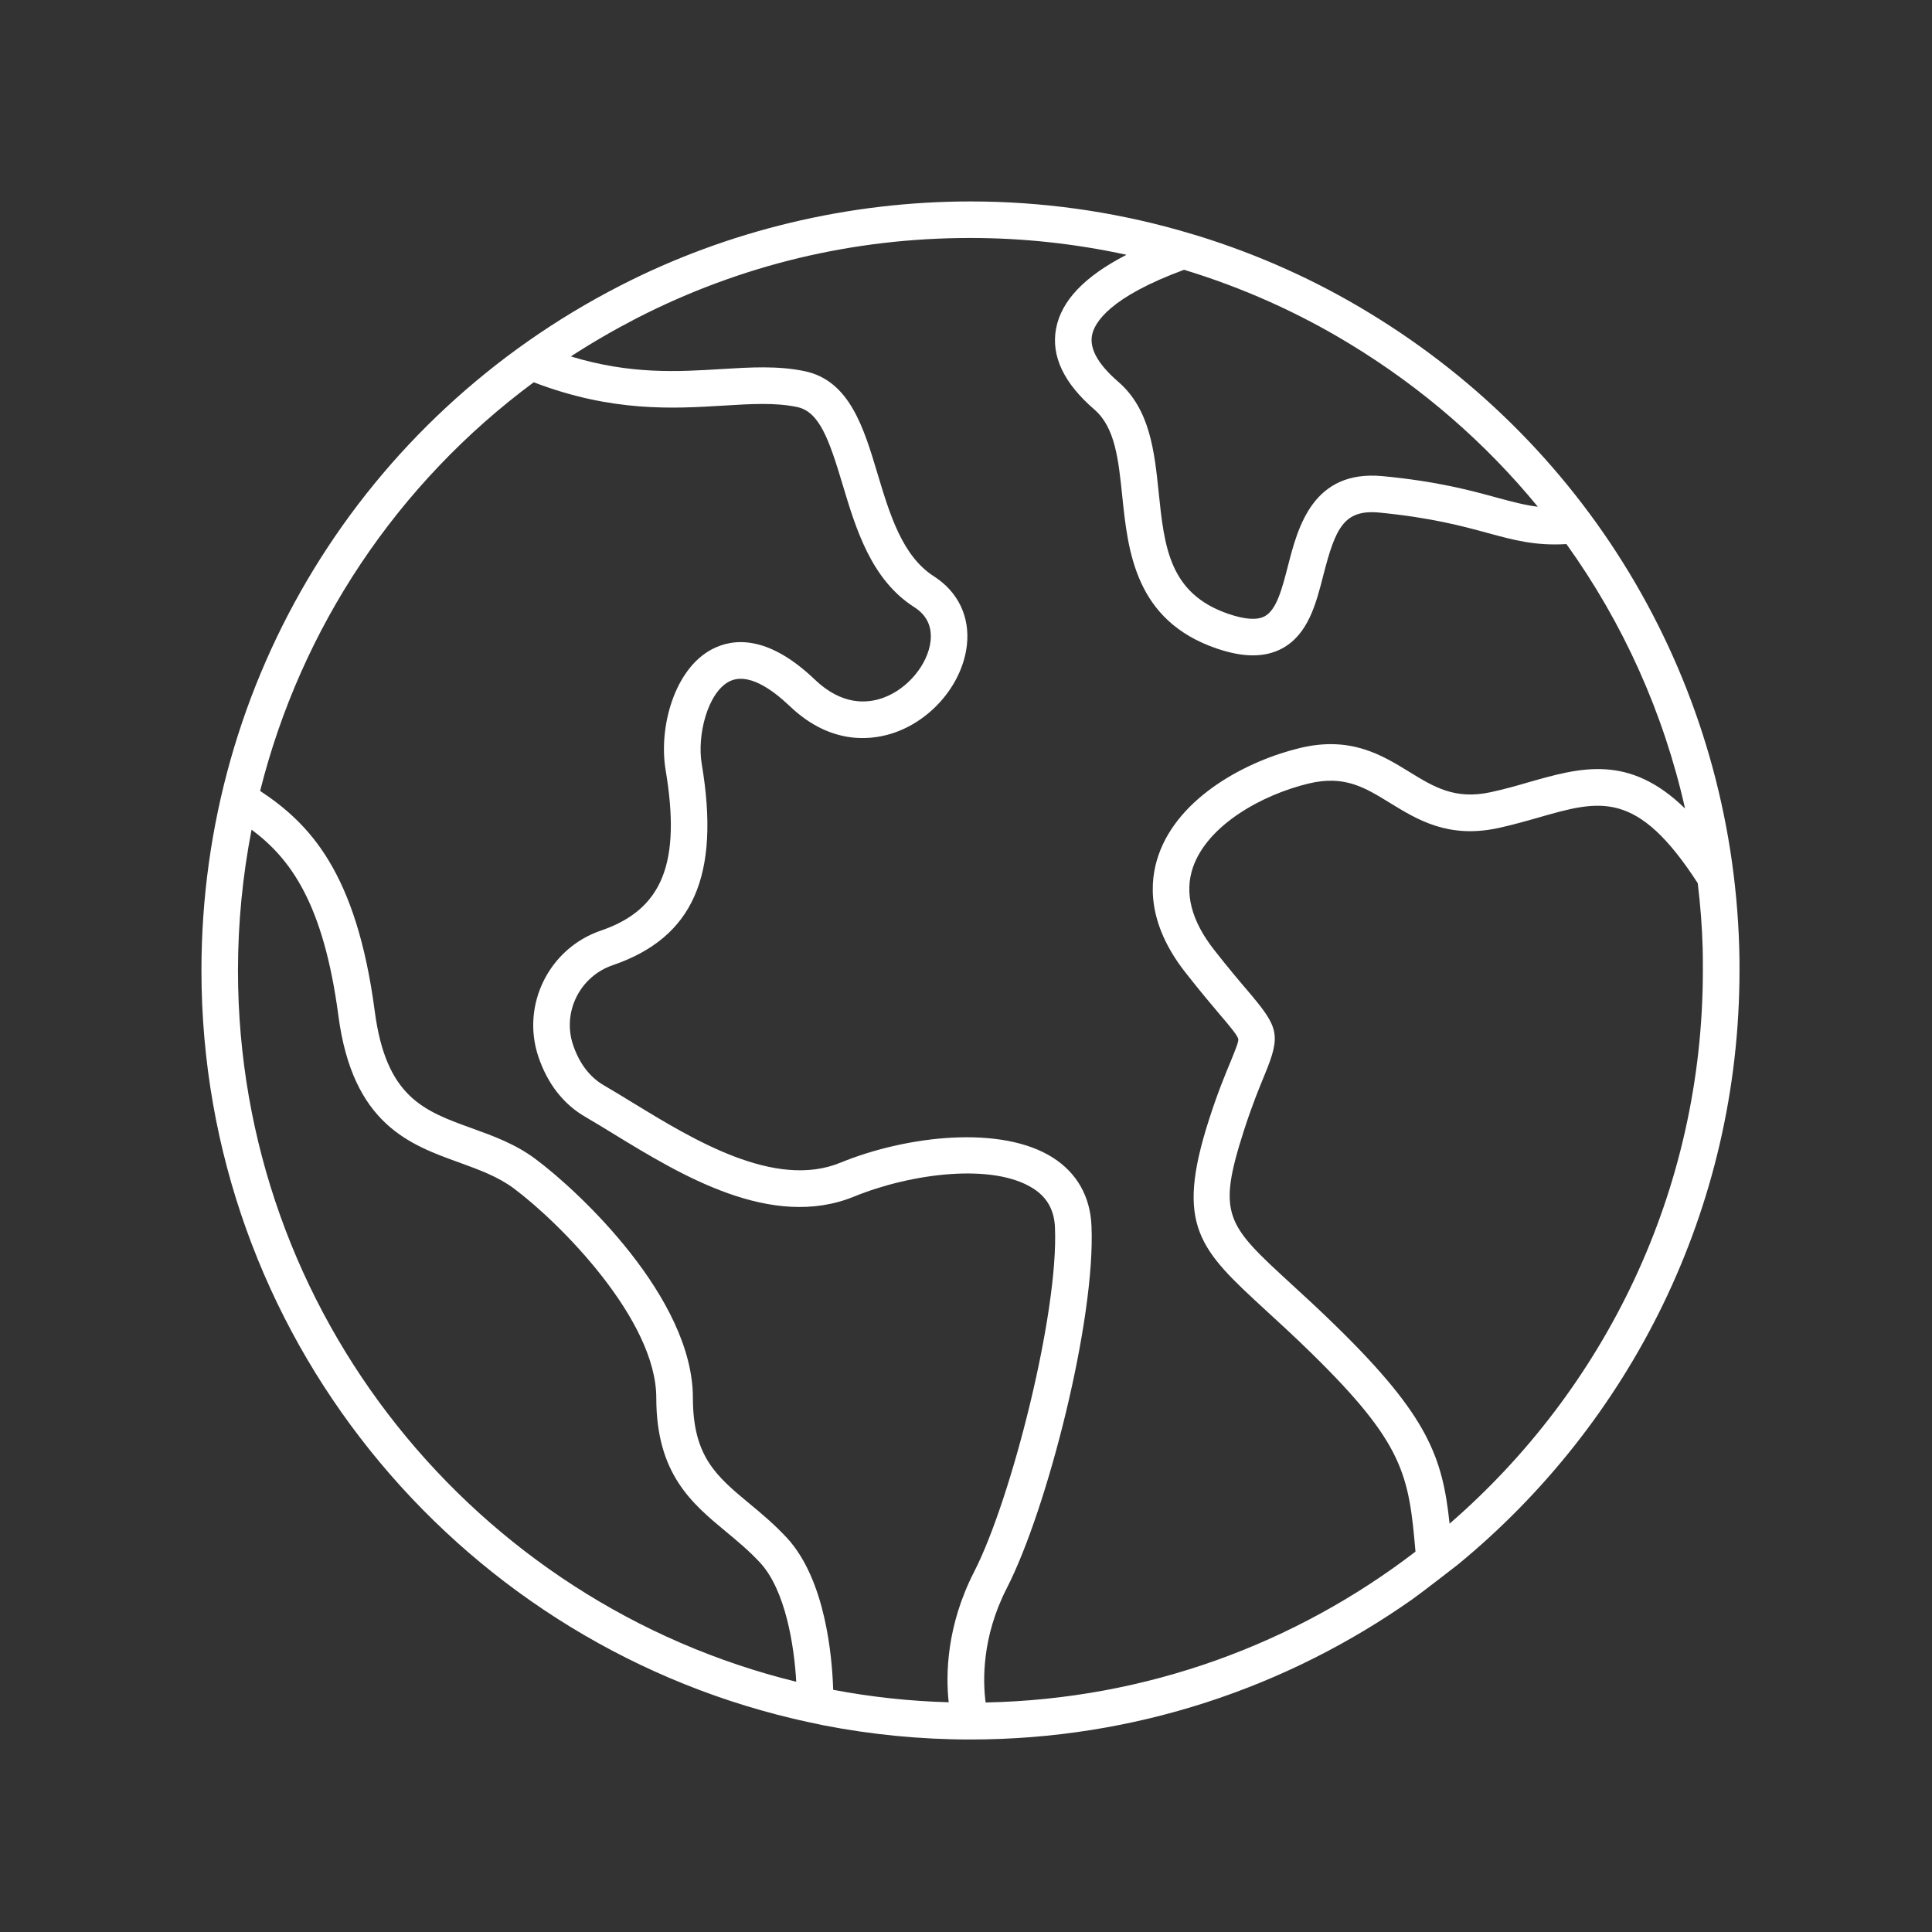 <?xml version="1.0" encoding="UTF-8"?>
<svg xmlns="http://www.w3.org/2000/svg" xmlns:xlink="http://www.w3.org/1999/xlink" width="100" zoomAndPan="magnify" viewBox="0 0 75 75" height="100" preserveAspectRatio="xMidYMid meet" version="1.0">
  <rect x="0" y="0" width="75" height="75" fill="#333333" stroke="none"/>
  <defs>
    <clipPath id="c76f99d86f">
      <path d="M 7.801 7.801 L 67.801 7.801 L 67.801 67.801 L 7.801 67.801 Z M 7.801 7.801 " clip-rule="nonzero"></path>
    </clipPath>
  </defs>
  <g clip-path="url(#c76f99d86f)">
    <path fill="#ffffff" d="M 56.273 59.148 C 56 56.586 55.453 54.988 51.895 51.508 C 51.227 50.852 50.637 50.312 50.117 49.836 C 47.613 47.535 47.23 47.18 48.289 43.887 C 48.613 42.883 48.891 42.215 49.09 41.73 C 49.746 40.148 49.633 39.871 48.418 38.441 C 48.082 38.047 47.668 37.559 47.137 36.879 C 46.242 35.742 45.969 34.66 46.312 33.664 C 46.879 32.035 48.973 30.859 50.793 30.418 C 52.188 30.082 52.973 30.562 53.969 31.176 C 55.027 31.824 56.227 32.562 58.16 32.145 C 58.734 32.02 59.254 31.871 59.758 31.727 C 62.117 31.051 63.555 30.648 65.906 34.285 C 66.008 35.121 66.074 35.965 66.098 36.812 C 66.105 37.098 66.105 37.387 66.105 37.672 C 66.105 46.242 62.289 53.934 56.273 59.148 Z M 9.238 37.672 C 9.238 35.812 9.422 33.988 9.766 32.207 C 11.258 33.32 12.555 35.039 13.137 39.434 C 13.691 43.633 15.887 44.43 17.828 45.129 C 18.598 45.41 19.324 45.672 19.945 46.133 C 21.75 47.48 25.477 51.234 25.477 54.266 C 25.477 57.215 26.855 58.359 28.191 59.465 C 28.633 59.832 29.094 60.215 29.512 60.668 C 30.5 61.746 30.832 63.906 30.91 65.285 C 18.488 62.242 9.238 51.02 9.238 37.672 Z M 20.719 14.84 C 23.77 16.008 26.148 15.863 28.078 15.746 C 29.16 15.68 30.094 15.621 30.945 15.801 C 31.805 15.98 32.184 17.055 32.707 18.801 C 33.227 20.535 33.82 22.504 35.492 23.57 C 35.977 23.879 36.184 24.32 36.125 24.883 C 36.023 25.793 35.238 26.742 34.293 27.086 C 33.656 27.32 32.68 27.383 31.633 26.383 C 29.801 24.629 28.445 24.777 27.633 25.207 C 26.172 25.98 25.562 28.246 25.84 29.895 C 26.445 33.504 25.719 35.309 23.328 36.125 C 21.312 36.812 20.227 39.008 20.898 41.016 C 21.258 42.082 21.879 42.875 22.746 43.371 C 23.09 43.57 23.457 43.797 23.848 44.035 C 26.422 45.609 29.949 47.762 33.16 46.449 C 35.359 45.551 38.543 45.133 40.109 46.137 C 40.648 46.48 40.926 46.977 40.953 47.645 C 41.102 50.957 39.254 58.211 37.82 61.008 C 36.742 63.109 36.711 65.004 36.828 66.082 C 35.301 66.039 33.801 65.875 32.344 65.598 C 32.305 64.312 32.047 61.332 30.555 59.707 C 30.07 59.184 29.578 58.77 29.094 58.371 C 27.82 57.312 26.898 56.551 26.898 54.266 C 26.898 50.391 22.492 46.262 20.793 44.996 C 20.004 44.406 19.145 44.098 18.312 43.797 C 16.453 43.125 14.984 42.594 14.547 39.25 C 13.832 33.832 11.996 31.961 10.098 30.703 C 11.688 24.367 15.418 18.766 20.719 14.84 Z M 24.734 12.344 C 28.758 10.285 33.109 9.238 37.672 9.238 C 39.723 9.238 41.754 9.461 43.73 9.891 C 42.098 10.73 41.199 11.676 40.996 12.758 C 40.797 13.82 41.297 14.875 42.484 15.898 C 43.289 16.594 43.418 17.832 43.566 19.262 C 43.789 21.414 44.07 24.094 47.234 25.176 C 47.754 25.352 48.219 25.441 48.637 25.441 C 49.062 25.441 49.438 25.352 49.773 25.172 C 50.781 24.625 51.086 23.453 51.375 22.316 C 51.844 20.496 52.172 19.77 53.543 19.898 C 55.551 20.094 56.766 20.422 57.742 20.688 C 58.773 20.969 59.609 21.195 60.809 21.121 C 63.008 24.184 64.578 27.668 65.414 31.387 C 63.234 29.258 61.344 29.797 59.367 30.359 C 58.887 30.5 58.387 30.641 57.863 30.754 C 56.48 31.051 55.664 30.551 54.711 29.965 C 53.641 29.309 52.43 28.562 50.457 29.039 C 48.422 29.531 45.762 30.918 44.973 33.195 C 44.617 34.219 44.512 35.836 46.02 37.754 C 46.57 38.457 47.012 38.98 47.332 39.359 C 47.727 39.82 48.035 40.188 48.07 40.332 C 48.09 40.438 47.945 40.781 47.781 41.188 C 47.57 41.695 47.277 42.395 46.938 43.449 C 45.598 47.609 46.566 48.5 49.156 50.883 C 49.668 51.352 50.25 51.883 50.902 52.523 C 54.508 56.051 54.691 57.258 54.949 60.234 C 50.301 63.801 44.527 65.965 38.262 66.09 C 38.152 65.262 38.109 63.555 39.082 61.656 C 40.656 58.59 42.535 51.215 42.371 47.586 C 42.324 46.449 41.805 45.535 40.875 44.941 C 38.883 43.668 35.215 44.074 32.621 45.137 C 30.078 46.176 26.906 44.238 24.59 42.824 C 24.188 42.578 23.809 42.344 23.457 42.141 C 22.898 41.82 22.492 41.289 22.246 40.562 C 21.82 39.293 22.508 37.906 23.785 37.469 C 26.906 36.402 27.969 33.996 27.242 29.66 C 27.051 28.539 27.473 26.898 28.297 26.461 C 29.027 26.078 29.98 26.766 30.656 27.41 C 32.312 28.992 33.949 28.723 34.777 28.422 C 36.242 27.887 37.375 26.496 37.535 25.035 C 37.656 23.941 37.191 22.973 36.258 22.375 C 35.027 21.59 34.539 19.965 34.066 18.391 C 33.535 16.617 32.984 14.777 31.242 14.41 C 30.199 14.191 29.129 14.258 27.988 14.328 C 26.328 14.43 24.473 14.543 22.16 13.836 C 22.984 13.301 23.848 12.801 24.734 12.344 Z M 59.699 19.672 C 59.191 19.609 58.707 19.48 58.117 19.32 C 57.09 19.039 55.809 18.688 53.676 18.484 C 50.957 18.227 50.383 20.477 50 21.961 C 49.773 22.84 49.562 23.672 49.098 23.922 C 48.805 24.082 48.332 24.051 47.691 23.832 C 45.387 23.047 45.199 21.227 44.98 19.117 C 44.816 17.527 44.645 15.887 43.41 14.82 C 42.637 14.152 42.293 13.547 42.391 13.02 C 42.484 12.52 43.082 11.535 45.965 10.473 C 48.223 11.16 50.391 12.125 52.414 13.359 C 55.23 15.07 57.68 17.211 59.699 19.672 Z M 67.527 37.672 C 67.527 37.371 67.527 37.07 67.516 36.77 C 67.215 26.625 61.844 17.418 53.152 12.145 C 51.07 10.875 48.84 9.879 46.523 9.16 C 46.426 9.129 45.863 8.965 45.754 8.934 C 43.141 8.199 40.426 7.82 37.672 7.82 C 32.953 7.82 28.254 8.945 24.09 11.082 C 14.051 16.223 7.82 26.41 7.82 37.672 C 7.82 51.754 17.621 63.586 30.762 66.711 C 30.977 66.766 31.828 66.949 31.973 66.977 C 33.816 67.336 35.723 67.527 37.672 67.527 C 44.051 67.527 49.965 65.508 54.824 62.086 C 55.219 61.805 56.48 60.828 56.598 60.734 C 63.262 55.258 67.527 46.957 67.527 37.672 " fill-opacity="1" fill-rule="nonzero"></path>
  </g>
</svg>

